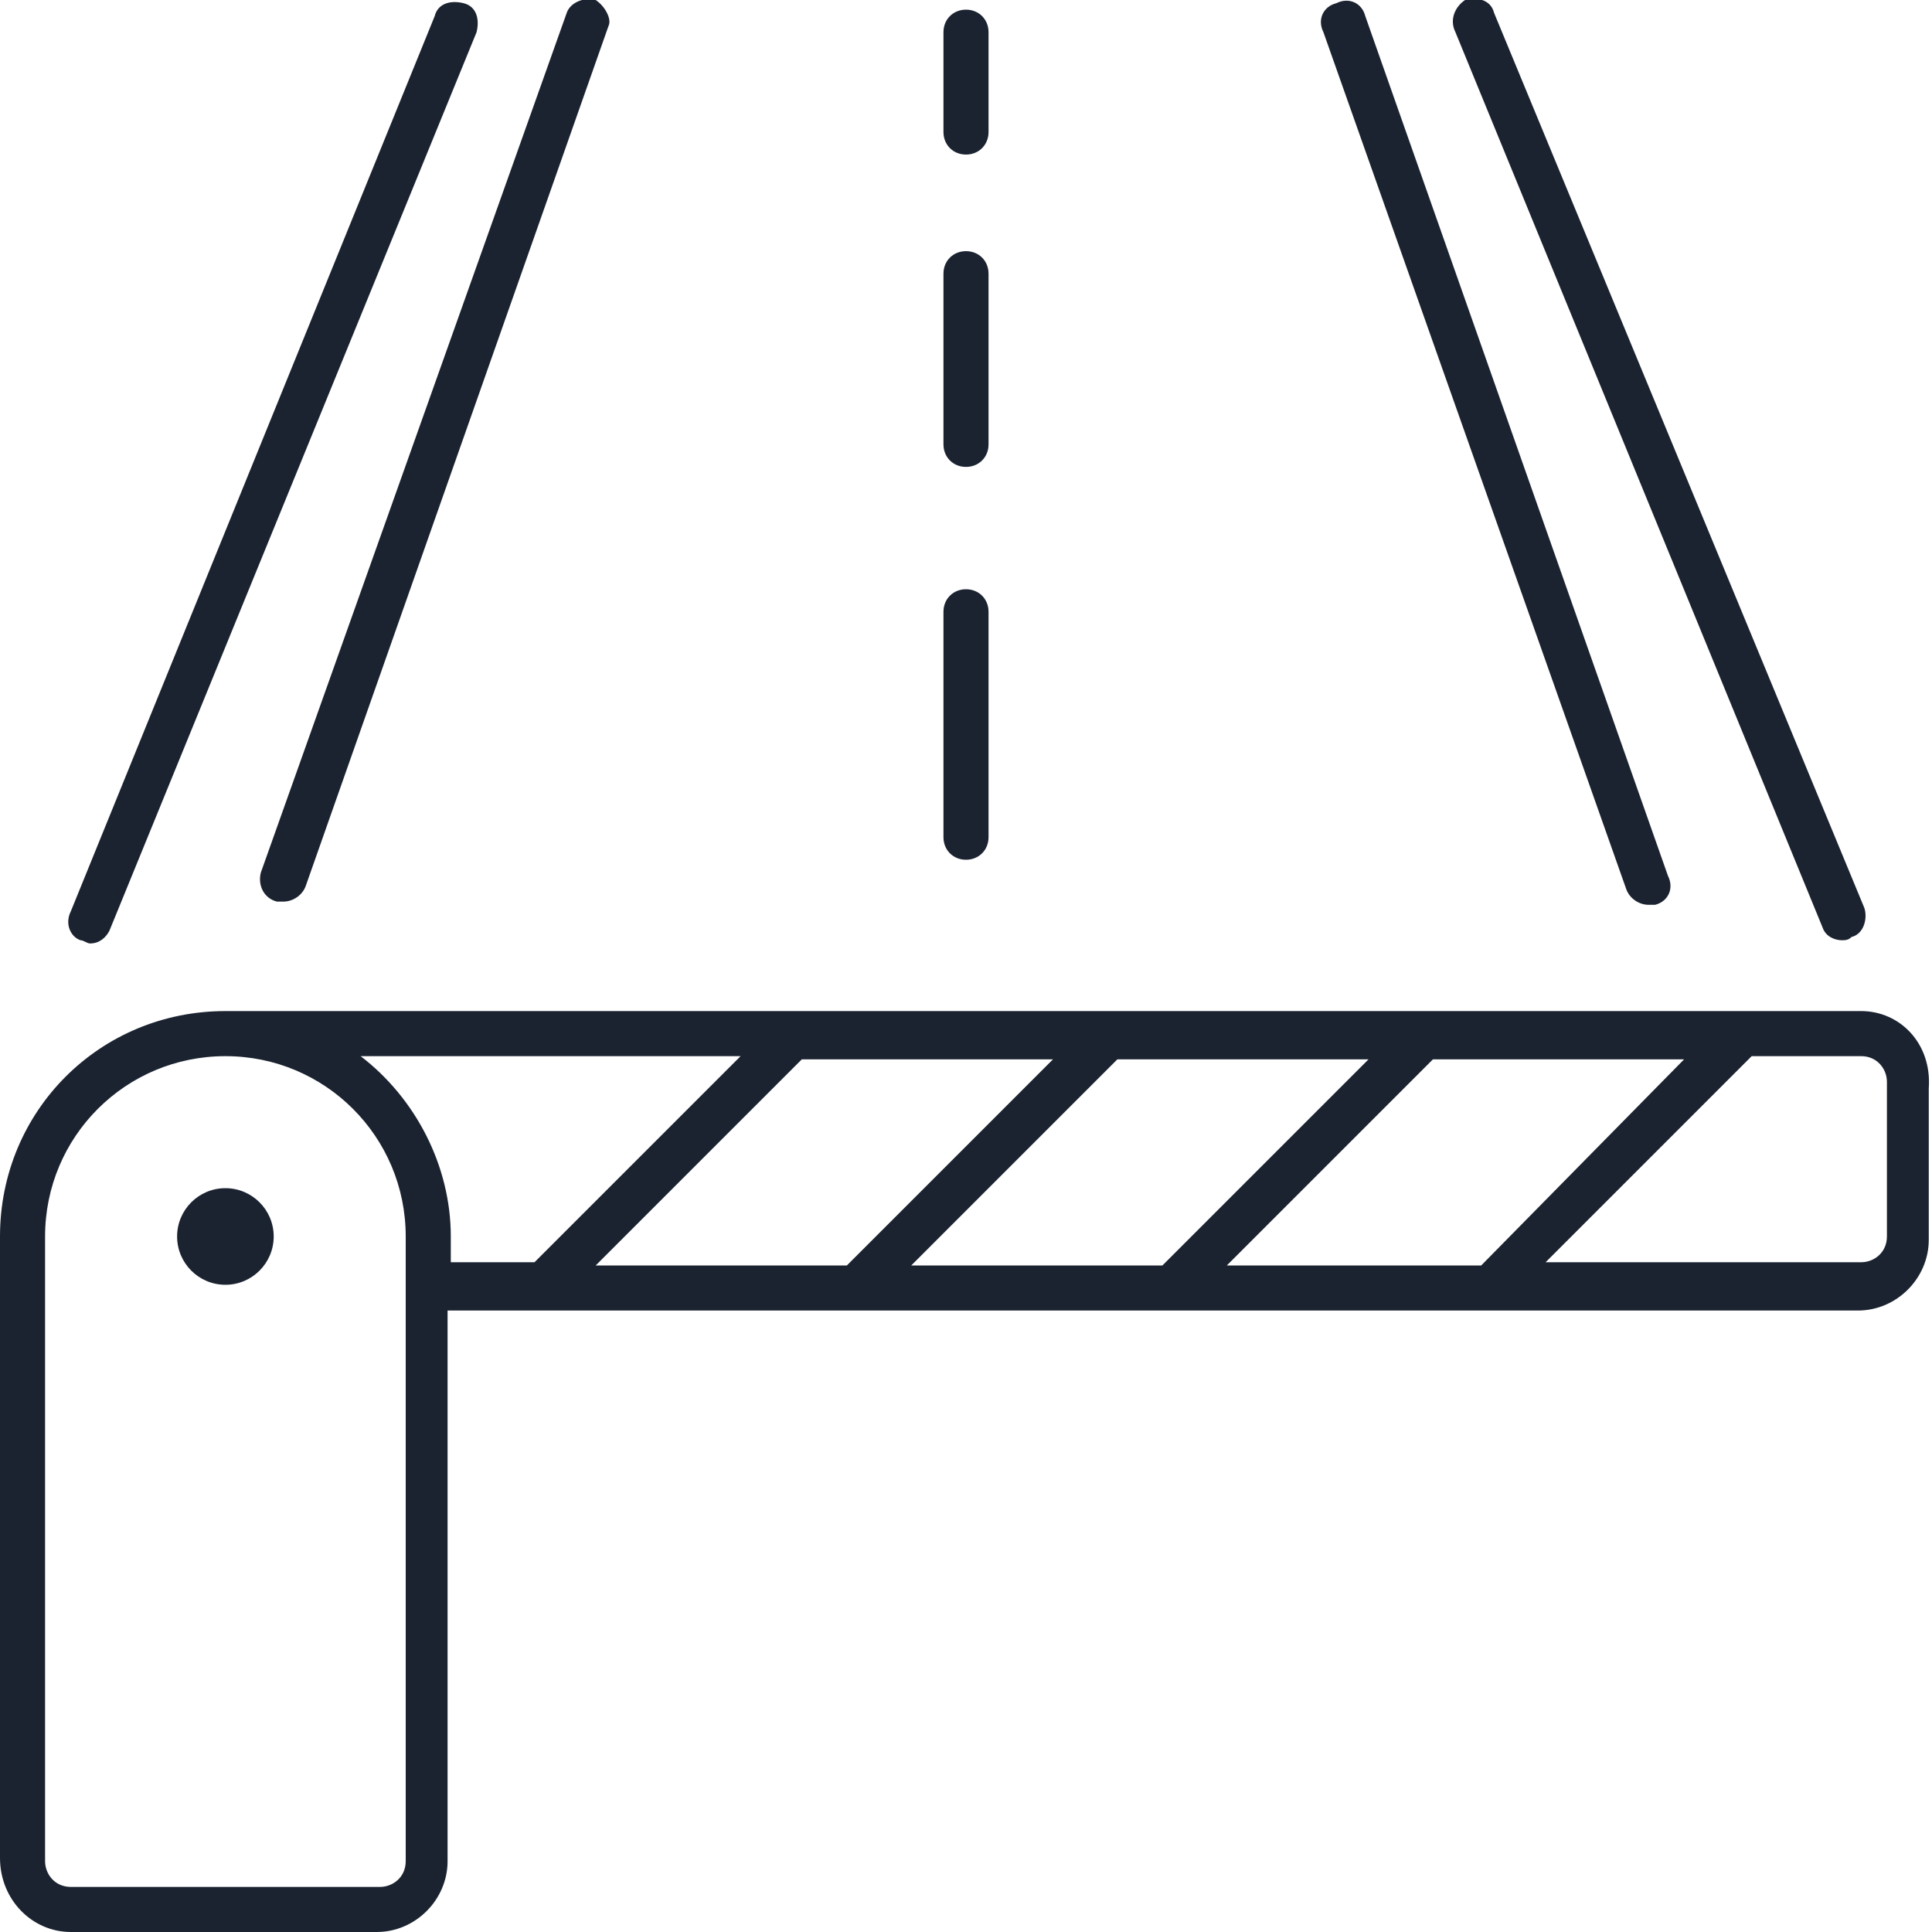 <?xml version="1.0" encoding="utf-8"?>
<!-- Generator: Adobe Illustrator 27.3.1, SVG Export Plug-In . SVG Version: 6.00 Build 0)  -->
<svg version="1.1" id="Layer_1" xmlns="http://www.w3.org/2000/svg" xmlns:xlink="http://www.w3.org/1999/xlink" x="0px" y="0px"
	 viewBox="0 0 60 60" style="enable-background:new 0 0 60 60;" xml:space="preserve">
<style type="text/css">
	.st0{fill:#1B2330;}
</style>
<g>
	<path class="st0" d="M57.8,31.4H7c-3.9,0-7,3.1-7,7v19.3C0,59,1,60,2.2,60h9.5c1.2,0,2.2-1,2.2-2.2V40.7h43.8c1.2,0,2.2-1,2.2-2.2
		v-4.7C60,32.4,59,31.4,57.8,31.4z M38.1,39.3l6.4-6.4h7.8L46,39.3H38.1z M28.3,39.3l6.4-6.4h7.8l-6.4,6.4H28.3z M18.5,39.3l6.4-6.4
		h7.8l-6.4,6.4H18.5z M12.6,57.8c0,0.5-0.4,0.8-0.8,0.8H2.2c-0.5,0-0.8-0.4-0.8-0.8V38.4c0-3.1,2.5-5.6,5.6-5.6s5.6,2.5,5.6,5.6
		V57.8z M11.2,32.8H23l-6.4,6.4H14v-0.8C14,36.2,12.9,34.1,11.2,32.8z M58.6,38.4c0,0.5-0.4,0.8-0.8,0.8h-9.8l6.4-6.4h3.4
		c0.5,0,0.8,0.4,0.8,0.8V38.4z"/>
	<circle class="st0" cx="7" cy="38.4" r="1.5"/>
	<path class="st0" d="M2.5,29.2c0.1,0,0.2,0.1,0.3,0.1c0.3,0,0.5-0.2,0.6-0.4L14.8,1c0.1-0.4,0-0.8-0.4-0.9c-0.4-0.1-0.8,0-0.9,0.4
		L2.2,28.3C2,28.7,2.2,29.1,2.5,29.2z"/>
	<path class="st0" d="M8.6,28c0.1,0,0.2,0,0.2,0c0.3,0,0.6-0.2,0.7-0.5l9.4-26.7C19,0.6,18.8,0.2,18.5,0c-0.4-0.1-0.8,0.1-0.9,0.4
		L8.1,27.1C8,27.5,8.2,27.9,8.6,28z"/>
	<path class="st0" d="M56.6,28.8c0.1,0.3,0.4,0.4,0.6,0.4c0.1,0,0.2,0,0.3-0.1c0.4-0.1,0.5-0.6,0.4-0.9L46.4,0.4
		c-0.1-0.4-0.5-0.5-0.9-0.4C45.2,0.2,45,0.6,45.2,1L56.6,28.8z"/>
	<path class="st0" d="M50.5,27.6c0.1,0.3,0.4,0.5,0.7,0.5c0.1,0,0.2,0,0.2,0c0.4-0.1,0.6-0.5,0.4-0.9L42.4,0.5
		c-0.1-0.4-0.5-0.6-0.9-0.4c-0.4,0.1-0.6,0.5-0.4,0.9L50.5,27.6z"/>
	<path class="st0" d="M30,4.8c0.4,0,0.7-0.3,0.7-0.7V1c0-0.4-0.3-0.7-0.7-0.7S29.3,0.6,29.3,1v3.1C29.3,4.5,29.6,4.8,30,4.8z"/>
	<path class="st0" d="M30,14.5c0.4,0,0.7-0.3,0.7-0.7V8.5c0-0.4-0.3-0.7-0.7-0.7s-0.7,0.3-0.7,0.7v5.3C29.3,14.2,29.6,14.5,30,14.5z
		"/>
	<path class="st0" d="M30,26.7c0.4,0,0.7-0.3,0.7-0.7v-7c0-0.4-0.3-0.7-0.7-0.7s-0.7,0.3-0.7,0.7v7C29.3,26.4,29.6,26.7,30,26.7z"/>
</g>
</svg>
